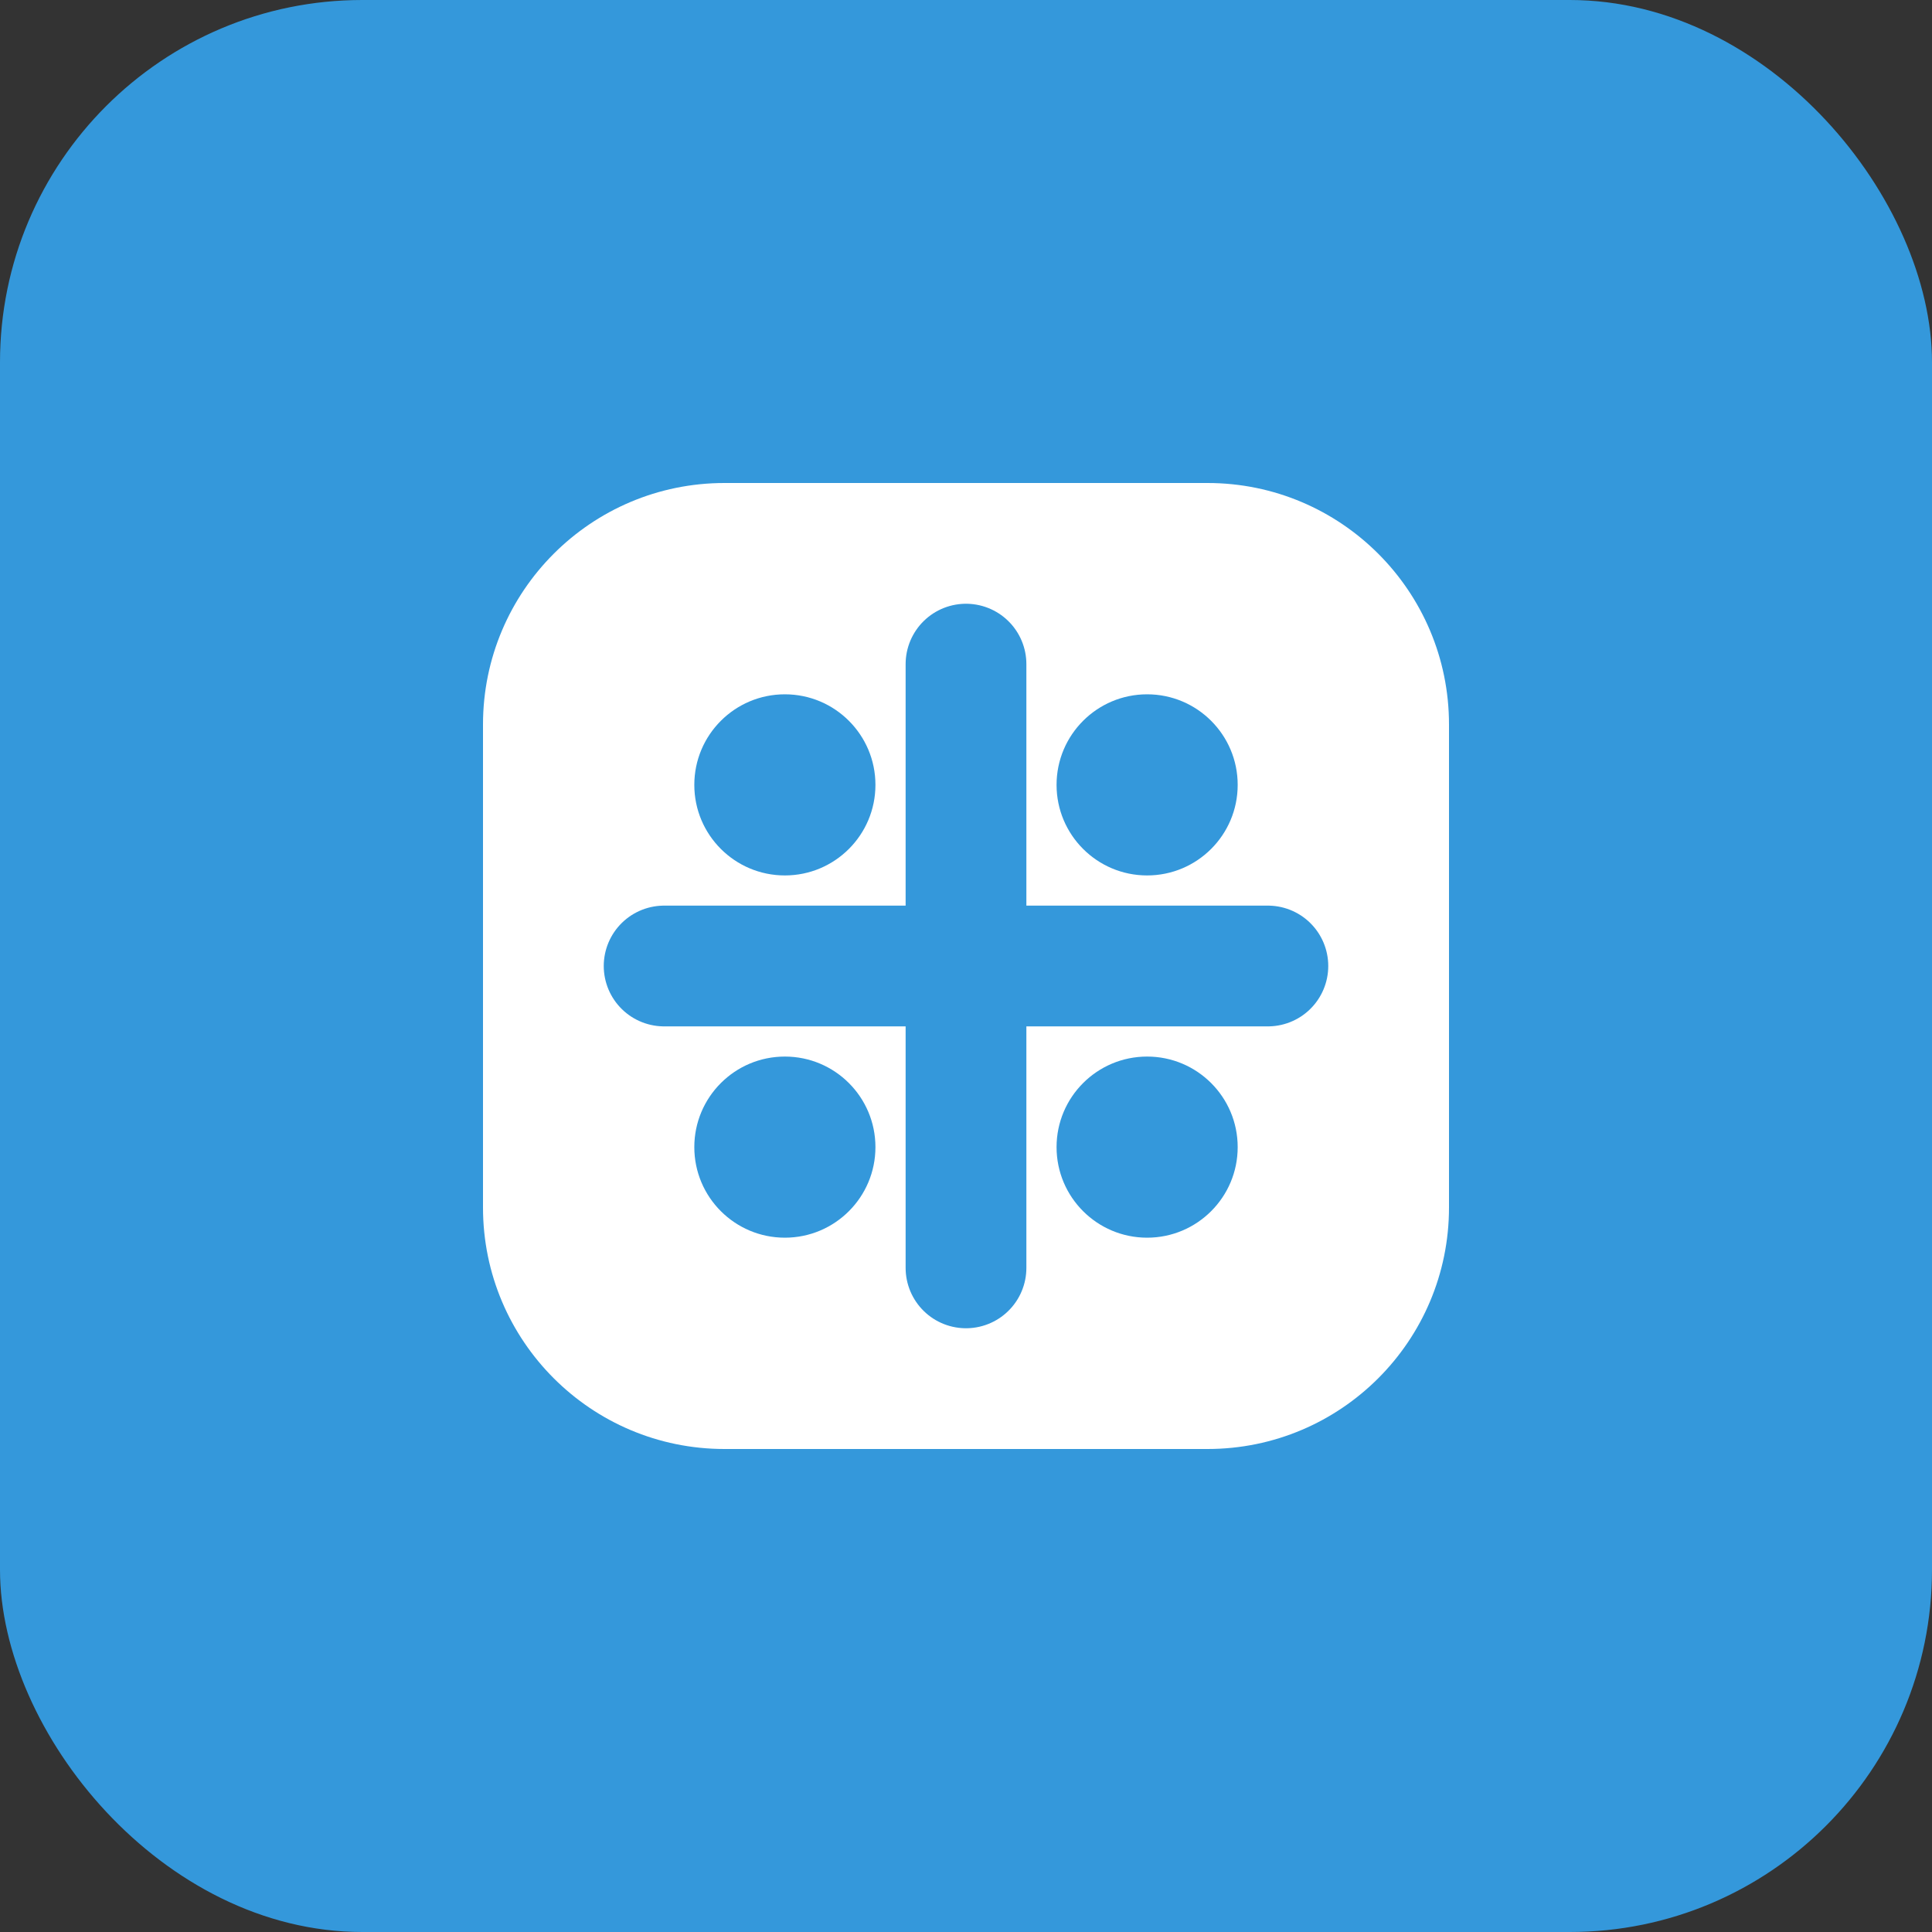 <svg width="32" height="32" viewBox="0 0 32 32" fill="none" xmlns="http://www.w3.org/2000/svg">
  <rect x="0" y="0" width="32" height="32" fill="#333333" stroke="none"/>
  <rect width="32" height="32" rx="6" fill="#3498db"/>
  <path d="M8 12V20C8 22.209 9.791 24 12 24H20C22.209 24 24 22.209 24 20V12C24 9.791 22.209 8 20 8H12C9.791 8 8 9.791 8 12Z" fill="white"/>
  <path d="M16 11V21M11 16H21" stroke="#3498db" stroke-width="2" stroke-linecap="round"/>
  <circle cx="13" cy="13" r="1.5" fill="#3498db"/>
  <circle cx="19" cy="13" r="1.5" fill="#3498db"/>
  <circle cx="13" cy="19" r="1.5" fill="#3498db"/>
  <circle cx="19" cy="19" r="1.5" fill="#3498db"/>
</svg>

